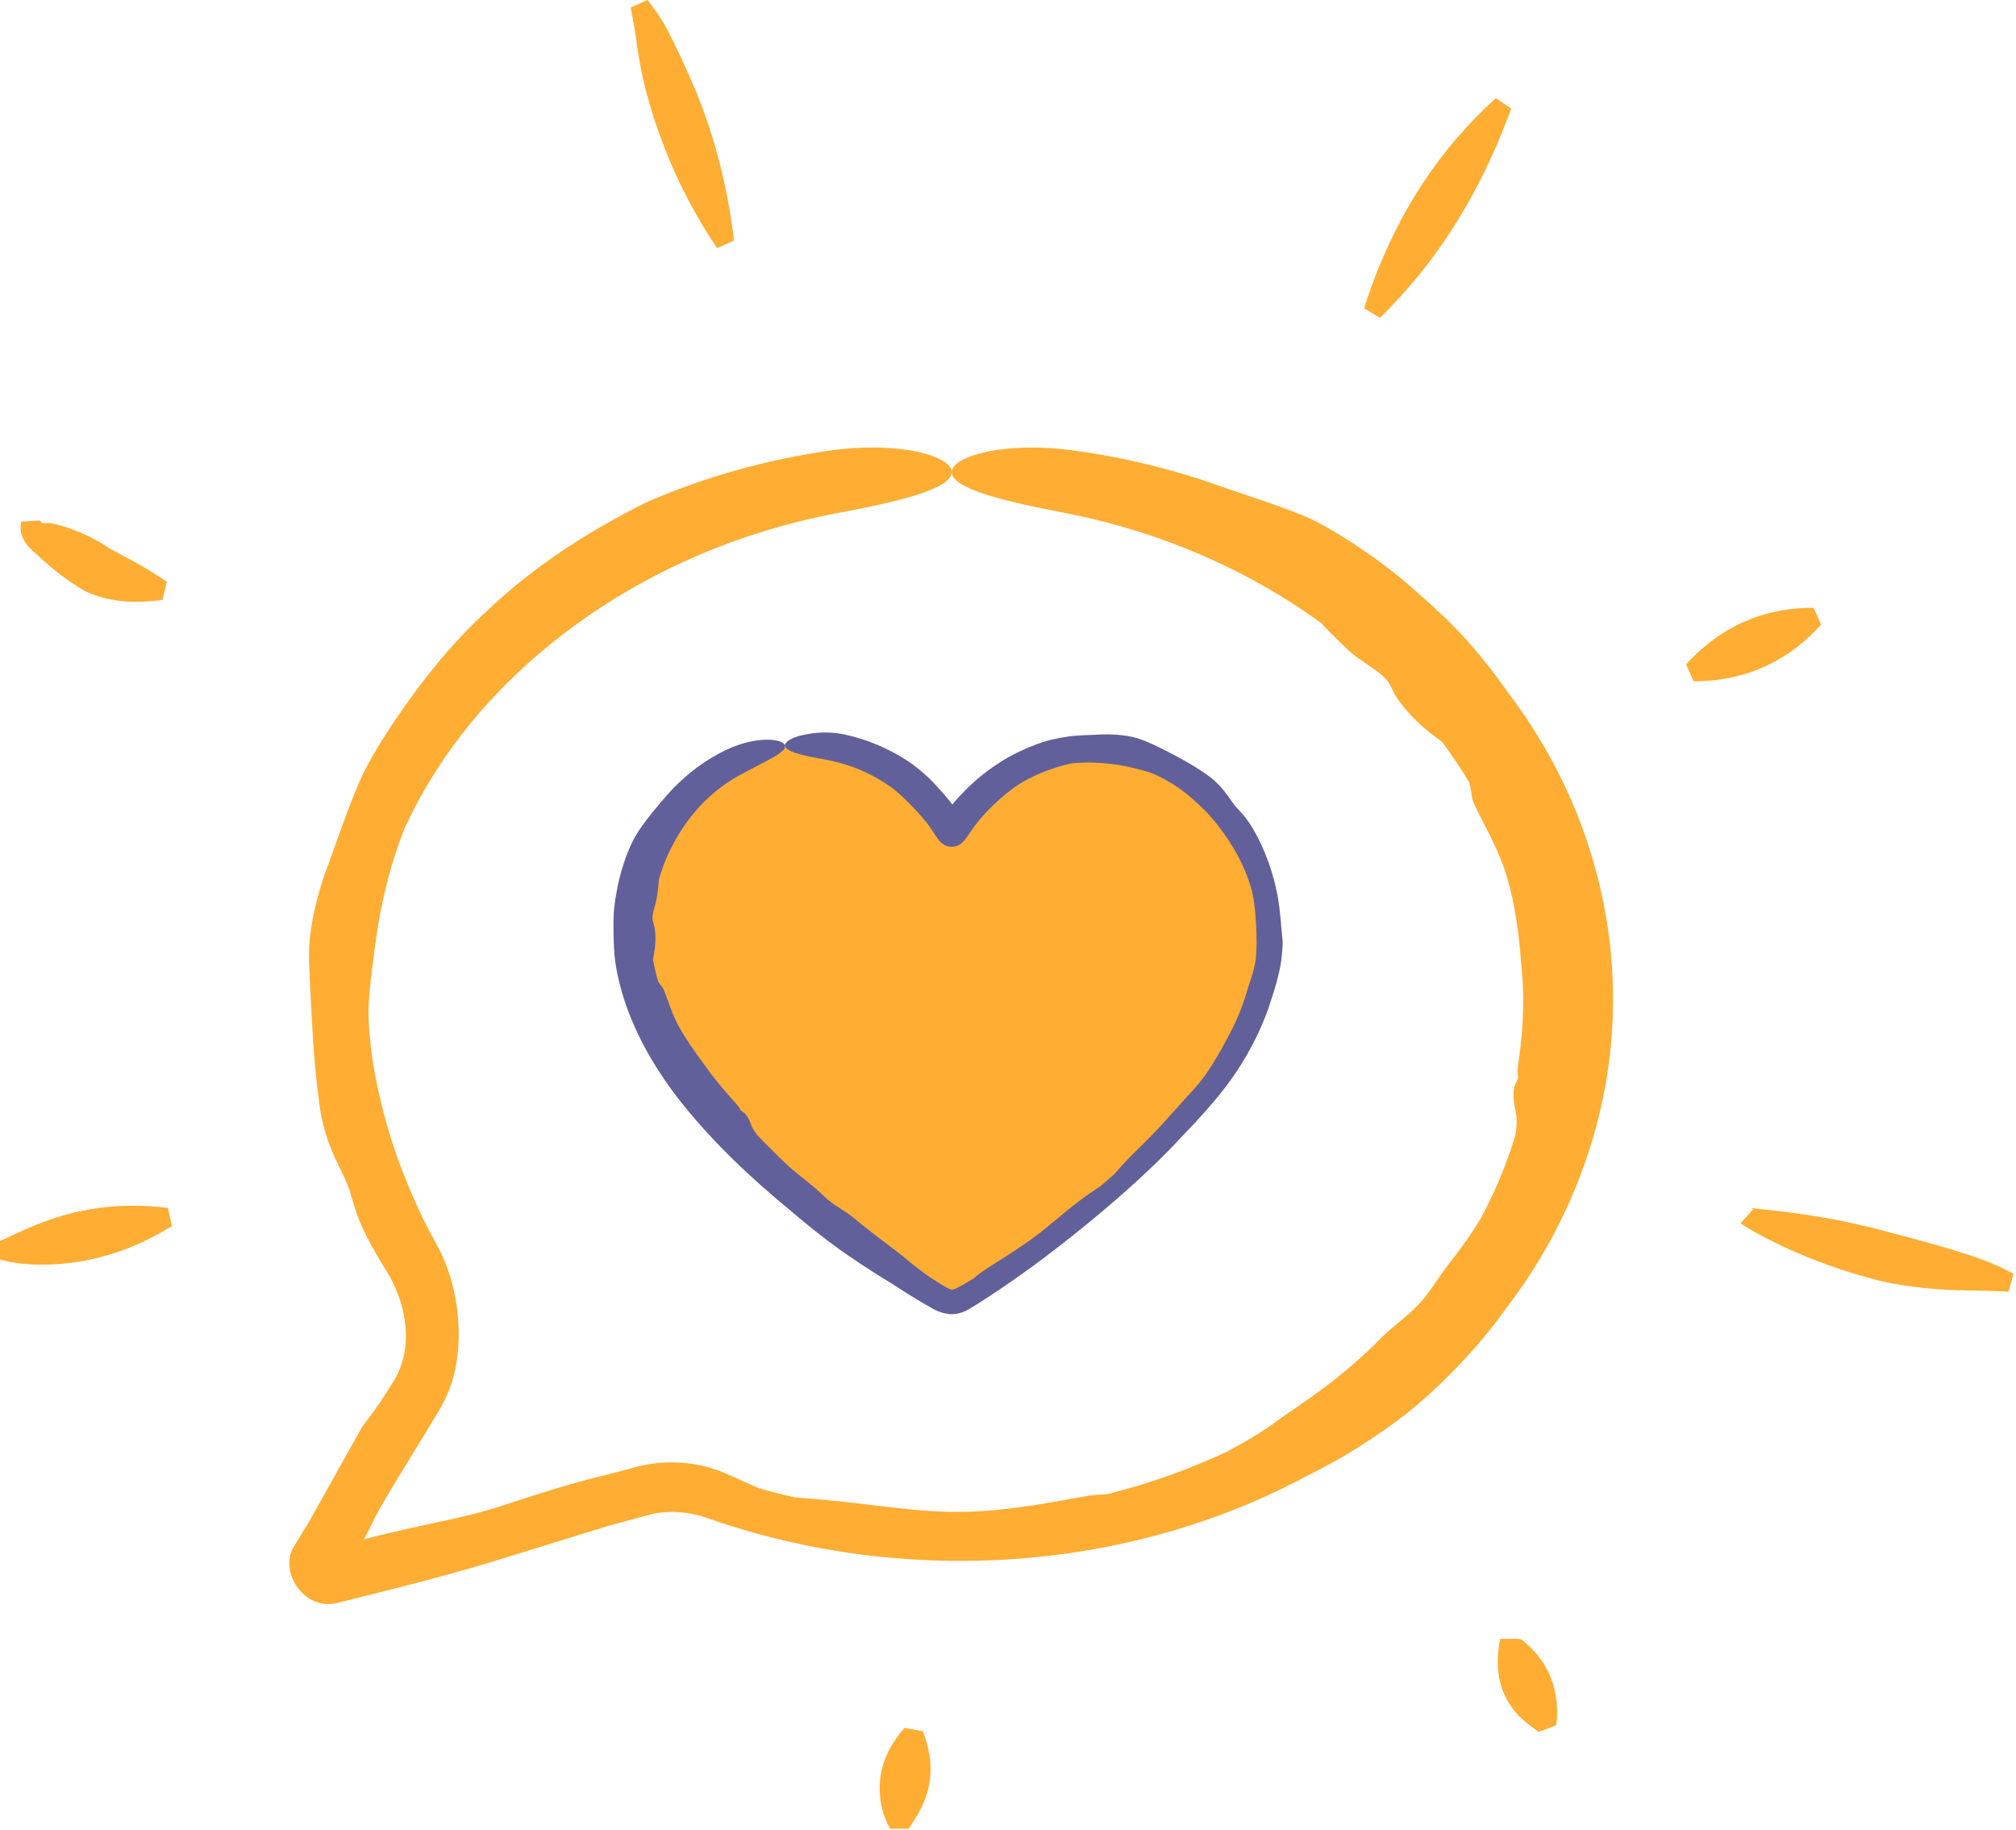 <?xml version="1.0" encoding="UTF-8"?> <svg xmlns="http://www.w3.org/2000/svg" width="735" height="667" viewBox="0 0 735 667" fill="none"><path d="M62.676 446.921C62.196 444.723 61.715 442.525 61.234 440.327C60.125 440.186 59.02 440.063 57.92 439.958C48.016 439.014 38.436 439.555 29.211 441.522C23.917 442.648 18.716 444.256 13.674 446.263C9.931 447.737 6.206 449.501 2.77 451.127C1.871 451.545 1.054 451.926 0 452.296C0 454.546 0 456.796 0 459.046C1.049 459.428 2.342 459.751 3.536 459.981C8.142 460.837 12.34 461.028 16.546 460.984C22.159 460.904 27.62 460.263 32.961 459.127C42.262 457.144 51.211 453.632 59.819 448.641C60.775 448.086 61.728 447.513 62.676 446.921Z" fill="#FFAD33"></path><path d="M59.256 218.649C59.762 216.457 60.268 214.264 60.774 212.072C59.94 211.495 59.119 210.935 58.287 210.388C51.661 205.957 44.577 202.501 39.421 199.639L40.13 200.042C39.428 199.565 38.714 199.1 37.99 198.649C32.642 195.312 26.708 192.722 20.329 191.129L20.226 191.075C18.991 190.788 17.972 190.64 17.293 190.61C16.598 190.558 16.297 190.788 15.794 190.748C15.396 190.711 14.909 190.351 14.497 189.729C12.252 189.873 10.006 190.016 7.761 190.16C7.469 191.429 7.366 192.956 7.799 194.629C9.046 199.105 12.73 201.342 14.213 202.842L14.11 202.788C18.635 207.01 23.334 210.722 28.468 213.923C29.162 214.356 29.865 214.78 30.576 215.194L31.285 215.597C39.968 219.499 47.938 219.77 56.209 219.03C57.227 218.927 58.235 218.798 59.256 218.649Z" fill="#FFAD33"></path><path d="M261.426 90.444C263.482 89.529 265.537 88.614 267.593 87.698C267.481 86.447 267.215 84.688 267.014 83.181C265.062 69.081 261.818 55.408 257.139 42.239C255.411 37.367 253.483 32.544 251.363 27.789L251.387 27.857C248.739 21.831 246.172 16.431 242.91 10.11C241.683 7.854 240.342 5.828 238.959 3.875C238.019 2.551 237.057 1.267 236.082 -2.05732e-05C234.027 0.915 231.972 1.83 229.916 2.745C230.205 4.317 230.507 5.871 230.8 7.4C231.23 9.65 231.648 11.858 231.927 13.925C232.62 19.995 233.911 26.999 235.547 33.292L235.571 33.359C236.906 38.401 238.442 43.373 240.175 48.257C244.866 61.462 250.978 74.133 258.68 86.269C259.554 87.639 260.358 88.848 261.426 90.444Z" fill="#FFAD33"></path><path d="M497.351 112.34C499.269 113.515 501.188 114.69 503.107 115.865C504.211 114.78 505.301 113.684 506.373 112.578C513.13 105.615 519.244 98.269 524.728 90.516C527.079 87.192 529.309 83.807 531.431 80.364C538.486 68.907 544.381 56.802 549.329 43.913C549.877 42.485 550.414 41.044 550.943 39.587C549.077 38.33 547.211 37.073 545.345 35.815C544.188 36.862 543.052 37.916 541.936 38.982C531.865 48.6 523.238 59.34 516.107 70.92C513.963 74.399 511.952 77.954 510.069 81.562C505.678 89.975 501.927 98.755 498.794 107.936C498.297 109.394 497.816 110.862 497.351 112.34Z" fill="#FFAD33"></path><path d="M614.728 242.188C615.641 244.244 616.555 246.3 617.469 248.356C618.396 248.354 619.315 248.336 620.226 248.3C628.43 247.978 636.017 246.268 642.987 243.17C649.957 240.072 656.31 235.587 662.046 229.713C662.684 229.061 663.313 228.391 663.935 227.704C663.022 225.648 662.108 223.592 661.194 221.536C660.267 221.537 659.348 221.556 658.437 221.592C650.233 221.914 642.646 223.624 635.676 226.722C628.706 229.819 622.353 234.305 616.617 240.178C615.979 240.831 615.35 241.501 614.728 242.188Z" fill="#FFAD33"></path><path d="M639.116 440.883C637.61 442.555 636.104 444.227 634.599 445.899C634.979 446.246 635.166 446.347 635.341 446.463C635.443 446.532 635.533 446.591 635.621 446.646C635.819 446.766 635.902 446.826 636.033 446.907C636.31 447.073 636.461 447.18 636.697 447.319C637.084 447.562 637.473 447.795 637.873 448.028C638.64 448.481 639.377 448.906 640.152 449.333C653.71 456.774 667.735 462.151 682.201 466.071C683.134 466.322 684.081 466.57 685.043 466.814L685.279 466.874C695.893 469.305 707 470.315 717.559 470.403C720.82 470.458 724.046 470.501 727.295 470.62C728.926 470.679 730.579 470.762 732.277 470.843C732.876 468.674 733.475 466.505 734.073 464.336C732.578 463.534 731.033 462.74 729.448 461.998C726.284 460.511 723.02 459.237 719.769 458.12C709.377 454.638 699.518 451.989 689.455 449.405L689.691 449.465C688.743 449.197 687.806 448.939 686.88 448.69C672.544 444.806 657.793 442.374 642.877 440.874C642.039 440.781 641.235 440.699 640.437 440.612C640.023 440.563 639.627 440.518 639.275 440.483C639.071 440.455 638.928 440.448 638.763 440.429C638.692 440.424 638.636 440.425 638.609 440.437C638.624 440.494 638.488 440.348 639.116 440.883Z" fill="#FFAD33"></path><path d="M553.741 597.422C551.491 597.422 549.241 597.422 546.991 597.422C546.896 597.566 546.808 597.937 546.752 598.252C546.695 598.577 546.655 598.861 546.619 599.118C546.547 599.629 546.489 600.053 546.433 600.454C546.235 601.923 546.117 603.185 546.069 604.451C545.881 609.272 546.669 613.616 548.444 617.639C549.015 618.928 549.689 620.178 550.481 621.403C552.833 625.083 555.925 627.695 559.372 630.158C559.893 630.537 560.428 630.921 560.977 631.313C563.082 630.518 565.186 629.723 567.291 628.928C567.421 628.211 567.521 627.492 567.591 626.775C568.027 621.875 567.235 617.537 566.239 614.005C565.877 612.769 565.431 611.545 564.901 610.348C563.254 606.618 560.751 603.14 557.502 600.064C556.67 599.276 555.781 598.493 554.936 597.868C554.711 597.707 554.491 597.555 554.295 597.488C554.196 597.455 554.106 597.45 554.017 597.478C553.929 597.5 553.835 597.573 553.741 597.422Z" fill="#FFAD33"></path><path d="M336.418 631.056C334.203 630.665 331.987 630.274 329.771 629.883C329.296 630.417 328.839 630.956 328.401 631.497C324.458 636.371 322.006 641.522 321.095 647.002C320.68 649.509 320.586 652.07 320.84 654.743C321.151 657.918 321.924 661.327 323.503 664.685C323.826 665.358 324.182 666.002 324.557 666.61C326.807 666.61 329.057 666.61 331.307 666.61C331.682 665.999 332.039 665.425 332.389 664.88C334.096 662.278 335.632 659.764 336.779 657.033C337.747 654.754 338.449 652.384 338.853 649.947C339.739 644.612 339.194 638.966 337.153 633.041C336.927 632.383 336.682 631.721 336.418 631.056Z" fill="#FFAD33"></path><path d="M473.383 187.249C484.995 191.566 504.743 205.21 514.476 214.012C514.658 214.169 514.84 214.326 515.022 214.484C517.359 216.521 519.591 218.468 522.14 220.795C528.078 226.438 536.678 233.811 550.123 252.883C554.192 258.284 558.003 263.917 561.509 269.75C578.912 298.516 588.542 332.429 588.051 366.261C587.764 406.338 573.142 445.589 549.32 476.64C548.787 477.381 548.24 478.131 547.681 478.886C537.029 493.611 520.963 509.457 509.614 517.706C495.269 528.316 484.605 533.967 475.808 538.364C436.104 559.545 391.291 569.477 346.991 568.96C335.763 568.836 324.543 568.053 313.411 566.598C296.153 564.344 279.098 560.475 262.563 554.983C261.085 554.492 259.61 553.987 258.142 553.471C250.91 550.914 243.165 550.379 236.258 552.277C231.682 553.518 227.107 554.762 222.533 556.01C213.9 558.621 205.711 561.172 198.116 563.537C187.445 566.86 177.944 569.817 170.044 572.065C154.853 576.386 137.891 580.639 123.425 584.184C111.149 587.829 101.055 572.691 107.477 563.245C107.913 562.53 108.342 561.826 108.764 561.134C110.182 558.807 111.52 556.611 112.756 554.577C119.229 543.029 125.692 531.472 132.151 519.915C132.691 519.207 133.239 518.495 133.797 517.772C136.872 513.785 139.944 509.212 143.358 503.716C146.716 498.42 149.027 490.716 147.497 480.779C146.64 475.3 144.568 469.187 140.775 463.127C138.863 460.083 136.955 456.847 135.078 453.398C130.901 445.654 129.623 441.246 128.564 437.704C128.259 436.658 127.981 435.676 127.684 434.69C126.666 431.314 124.948 428.033 123.06 424.044C120.63 418.882 117.852 412.474 116.571 403.462C114.221 386.164 113.93 374.747 113.412 366.261C113.121 360.641 112.867 356.378 112.731 352.497C112.635 349.645 112.61 347.069 112.775 344.429C113.244 335.851 116.236 323.913 119.614 315.371C122.138 308.541 126.7 294.789 131.2 284.665C132.854 280.825 135.54 275.844 139.048 270.195C142.672 264.352 147.181 257.811 152.254 250.972C165.207 233.8 173.849 226.105 180.577 219.855C182.517 218.102 184.36 216.498 186.228 214.917C192.102 209.929 199.769 204.161 207.898 198.884C217.623 192.527 227.969 186.934 236.01 182.944C257.318 173.688 279.818 167.494 302.608 164.236C314.36 162.541 325.762 162.868 334.121 164.624C342.432 166.386 346.997 169.255 346.991 172.12C346.986 175.016 342.479 177.718 334.846 180.198C327.139 182.68 316.962 184.855 306.285 186.838C284.833 190.788 263.957 197.579 244.518 207.008C220.818 218.499 199.169 233.941 181.207 252.761C168.643 265.92 157.97 280.787 149.915 296.928C149.085 298.59 148.282 300.265 147.509 301.952C141.874 316.053 138.688 330.76 137.26 341.15C136.049 349.73 135.269 356.021 134.761 361.418C134.608 363.097 134.49 364.698 134.418 366.261C134.331 368.163 134.313 369.998 134.396 371.84C134.478 373.642 134.64 376.097 134.938 379.048C135.975 391.125 140.335 411.282 147.457 428.764C150.306 436.033 154.016 444.297 158.29 452.029C158.688 452.729 159.072 453.433 159.443 454.141C167.679 469.382 167.876 486.151 166.758 494.271C166.103 500.677 163.971 507.505 160.38 513.574C156.781 519.671 153.031 525.776 149.537 531.464C143.547 541.215 138.309 549.742 135.873 554.907C132.963 561.078 129.855 565.978 125.235 573.264C125.195 573.328 125.154 573.393 125.113 573.457C127.617 569.539 123.698 563.039 118.2 564.621C122.319 563.666 127.04 562.534 132.584 561.123C143.742 558.283 151.715 556.569 158.492 555.113C168.03 553.063 175.206 551.52 185.591 548.057C197.127 544.21 209.261 540.481 218.974 538.128C222.816 537.197 227.109 536.043 231.595 534.822C232.424 534.597 233.263 534.392 234.111 534.209C242.656 532.313 251.941 532.894 259.629 535.28C261.179 535.753 262.632 536.287 263.996 536.861C267.498 538.384 270.544 539.801 273.346 541.049C274.5 541.563 275.618 542.048 276.704 542.497C280.925 543.711 285.182 544.807 289.465 545.783C290.179 545.856 290.931 545.925 291.713 545.994C295.646 546.337 300.469 546.676 306.365 547.31C315.696 548.298 323.823 549.453 332.486 550.283C337.098 550.718 341.851 551.047 346.991 551.114C349.38 551.145 351.84 551.119 354.39 551.016C359.874 550.797 366.154 550.196 372.31 549.355C381.45 548.128 390.343 546.329 396.587 545.285C398.924 544.899 400.956 544.821 403.019 544.713C403.028 544.713 403.037 544.713 403.046 544.713C403.185 544.706 403.325 544.698 403.464 544.69C418.436 540.995 433.02 535.87 446.903 529.37C448.079 528.75 449.261 528.115 450.423 527.479C456.154 524.353 461.505 521.053 464.78 518.54C468.324 515.849 477.737 509.922 486.824 502.684C492.783 497.986 498.648 492.738 503.088 488.163C505.675 485.505 508.472 483.292 511.268 480.957C513.883 478.769 516.53 476.439 518.962 473.508C520.186 472.033 521.404 470.359 522.662 468.557C523.768 466.971 524.916 465.274 526.133 463.517C527.261 461.885 530.066 458.48 533.382 453.885C535.425 451.057 537.674 447.749 539.843 444.193C545.064 434.473 549.316 424.29 552.474 413.823C552.871 411.553 553.033 409.543 552.945 407.906C552.881 406.731 552.689 405.7 552.484 404.648C552.204 403.217 551.902 401.742 551.808 399.827C551.736 398.328 551.928 396.635 552.316 395.546C552.497 395.039 552.72 394.665 552.921 394.324C553.152 393.934 553.356 393.583 553.435 393.124C553.492 392.792 553.446 392.431 553.39 391.987C553.299 391.278 553.18 390.361 553.376 389.027C554.109 384.052 554.783 378.385 555.106 372.795C555.235 370.595 555.315 368.4 555.34 366.261C555.387 362.362 555.253 358.745 554.978 355.612C554.518 350.192 554.003 342.473 552.746 334.75C551.892 329.381 550.704 324.02 549.362 319.51C548.053 315.089 546.157 310.656 544.134 306.466C541.709 301.432 539.104 296.75 537.227 292.569C536.848 291.723 536.674 290.502 536.431 288.974C536.257 287.89 536.043 286.641 535.694 285.266C532.647 280.196 529.345 275.267 525.819 270.508C525.646 270.376 525.468 270.241 525.289 270.106C525.286 270.104 525.283 270.102 525.279 270.1C521.198 267.031 515.714 263.144 510.163 255.641C508.738 253.727 508.073 252.304 507.454 251.009C506.846 249.74 506.289 248.603 505.083 247.331C503.711 245.887 501.805 244.516 499.687 243.058C496.702 241.001 493.367 238.841 490.495 235.991C490.299 235.797 490.088 235.587 489.867 235.371C487.787 233.325 484.628 230.345 481.631 227.079C471.238 219.536 460.136 212.875 448.516 207.164C429.161 197.647 408.329 190.76 386.897 186.709C376.443 184.715 366.462 182.542 358.902 180.08C351.418 177.619 346.994 174.962 346.991 172.12C346.984 169.308 351.464 166.492 359.604 164.721C367.796 162.957 378.967 162.558 390.501 164.096C409.231 166.571 427.825 171.032 445.749 177.55C446.7 177.859 447.652 178.177 448.596 178.501C455.647 180.931 462.267 183.082 468.853 185.517C470.362 186.075 471.867 186.647 473.383 187.249Z" fill="#FFAD33"></path><path d="M286.295 272.327C265.514 275.527 248.536 288.374 238.621 308.352C235.86 313.975 233.958 319.507 232.555 326.365C231.513 331.348 231.377 333.222 231.332 340.582C231.332 347.714 231.468 349.817 232.328 353.84C235.271 367.555 242.017 381.499 252.475 395.58C262.933 409.615 280.137 426.942 297.84 441.206C310.516 451.446 329.35 464.795 340.216 471.287C346.418 474.99 347.46 475.036 353.119 471.653C378.065 456.658 408.851 431.971 426.553 412.815C447.062 390.597 457.883 371.944 461.821 352.057C463.044 346.023 462.908 333.679 461.595 326.959C457.385 305.7 444.934 288.054 427.594 278.956C422.162 276.076 419.445 275.024 413.741 273.561C407.583 271.961 396.763 271.55 390.425 272.647C383.135 273.927 374.262 277.356 368.512 281.059C361.449 285.631 353.889 292.991 349.588 299.483C348.275 301.449 347.098 303.095 346.962 303.095C346.826 303.095 345.603 301.403 344.245 299.3C340.986 294.363 332.474 285.768 327.494 282.431C320.024 277.447 312.01 274.156 303.68 272.693C300.103 272.053 289.373 271.824 286.295 272.327Z" fill="#FFAD33"></path><path d="M233.02 302.629C232.575 303.291 232.11 304.044 231.634 304.884L231.619 304.913C228.471 310.224 225.746 319.29 224.868 324.791L224.875 324.76C224.827 325.015 224.784 325.253 224.739 325.497C224.719 325.611 224.698 325.722 224.677 325.84C224.416 327.322 224.14 328.862 223.942 330.736C223.65 333.464 223.616 336.427 223.688 340.535L223.687 340.582C223.8 343.342 223.691 346.564 224.499 351.701C224.676 353 224.913 354.236 225.153 355.375C225.597 357.474 226.119 359.546 226.711 361.591C230.846 375.805 238.198 388.513 246.767 399.819L246.774 399.828C259.092 415.699 273.301 429.05 288.402 441.472C288.722 441.747 289.048 442.026 289.379 442.308C290.813 443.529 292.341 444.807 293.908 446.085C299.301 450.497 305.161 454.901 309.313 457.727C316.126 462.359 320.873 465.32 324.803 467.716C328.981 470.434 333.196 473.107 337.609 475.651C339.828 476.764 341.582 478.457 346.24 479.058C351.356 479.137 353.493 476.907 355.602 475.806L355.612 475.8C369.765 466.928 383.033 457.003 395.875 446.557C402.254 441.348 408.509 435.984 414.606 430.412C419.76 425.694 424.81 420.826 429.633 415.662C430.056 415.207 430.474 414.756 430.888 414.306C433.975 411.119 436.868 408.026 439.487 405.072C443.162 400.93 446.291 397.058 448.687 393.714C454.532 385.689 459.78 375.448 462.504 367.37C462.961 366.058 463.365 364.808 463.719 363.643C464.898 360.168 465.876 356.611 466.638 353.011L466.634 353.032C467.338 349.584 467.525 346.539 467.665 343.425C467.626 342.974 467.581 342.515 467.531 342.056C467.023 337.806 466.963 333.113 465.731 326.151L465.729 326.14C465.241 323.733 464.618 321.108 463.757 318.245C462.348 313.588 460.327 308.267 457.02 302.468C454.866 298.742 453.335 297.097 452.118 295.765C451.756 295.374 451.414 295.014 451.073 294.644C449.904 293.377 448.921 291.86 447.656 290.112C446.015 287.857 443.889 285.16 440.252 282.562C435.9 279.477 432.242 277.434 429.227 275.844L429.24 275.851C424.459 273.266 421.01 271.565 418.277 270.452C417.065 269.951 415.981 269.534 414.867 269.17L414.881 269.173C414.799 269.147 414.716 269.121 414.633 269.095C410.274 267.755 404.419 267.53 399.966 267.81C397.631 267.965 393.868 267.907 389.698 268.451L389.688 268.453C387.608 268.74 385.574 269.131 383.756 269.53C381.747 269.972 379.111 270.809 376.092 272.021C373.036 273.261 369.595 274.816 365.908 277.016L365.899 277.022C365.814 277.073 365.729 277.124 365.644 277.176C356.59 282.949 352.857 287.118 349.682 290.409C348.798 291.369 347.995 292.292 347.21 293.246C346.449 294.173 345.653 295.203 344.856 296.348L344.867 296.33C344.473 296.887 344.065 297.456 343.655 298.012C343.451 298.289 343.244 298.565 343.052 298.811C342.958 298.932 342.865 299.048 342.8 299.125C342.77 299.16 342.742 299.19 342.762 299.163C342.775 299.147 342.789 299.126 342.883 299.024C342.926 298.979 342.995 298.904 343.16 298.754C343.271 298.657 343.334 298.592 343.629 298.376C343.783 298.267 343.977 298.136 344.275 297.977C344.642 297.808 345.371 297.345 346.962 297.311C348.492 297.346 349.173 297.754 349.613 297.957C349.9 298.107 350.092 298.234 350.244 298.339C350.4 298.448 350.495 298.524 350.557 298.574C350.625 298.629 350.681 298.676 350.729 298.719C350.916 298.885 350.967 298.941 351.024 298.998C351.121 299.097 351.145 299.126 351.162 299.145C351.192 299.176 351.173 299.151 351.15 299.119C351.102 299.051 351.023 298.94 350.943 298.823C350.779 298.587 350.596 298.314 350.415 298.038C350.048 297.482 349.676 296.896 349.31 296.304C349.27 296.239 349.23 296.173 349.189 296.107L349.157 296.057C345.649 290.792 341.948 287.017 338.926 283.854C336.48 281.611 334.086 279.477 330.897 277.352L330.886 277.345C323.985 272.889 316.254 269.531 308.127 267.79C306.963 267.539 305.797 267.343 304.645 267.199L304.662 267.202C299.338 266.688 295.651 267.296 292.332 268.027C288.348 268.975 285.978 270.545 286.22 271.87C286.473 273.143 288.549 274.16 292.324 275.154C295.249 275.952 299.532 276.553 302.86 277.273L302.875 277.275C303.823 277.501 304.783 277.737 305.748 277.984C312.485 279.699 318.858 282.746 324.615 286.747L324.606 286.74C326.862 288.351 329.366 290.687 331.654 292.987C334.6 295.98 337.649 299.352 339.625 302.35L339.595 302.304C340.038 303.007 340.488 303.699 340.964 304.404C341.204 304.759 341.446 305.111 341.717 305.488C341.853 305.679 341.992 305.869 342.169 306.1C342.256 306.213 342.353 306.337 342.495 306.507C342.567 306.592 342.645 306.685 342.802 306.852C342.872 306.925 342.975 307.035 343.167 307.208C343.293 307.319 343.361 307.387 343.667 307.612C343.822 307.723 344.015 307.855 344.307 308.012C344.67 308.18 345.376 308.644 346.962 308.68C348.459 308.649 349.159 308.229 349.559 308.043C349.853 307.889 350.05 307.758 350.21 307.647C350.379 307.527 350.458 307.462 350.534 307.401C350.609 307.34 350.673 307.285 350.729 307.235C350.933 307.053 351.031 306.949 351.107 306.872C351.264 306.706 351.346 306.611 351.417 306.529C351.56 306.361 351.654 306.243 351.741 306.134C351.915 305.915 352.051 305.735 352.185 305.556C352.449 305.202 352.685 304.875 352.92 304.546C353.385 303.891 353.827 303.252 354.265 302.607L354.277 302.59C357.161 298.366 361.045 294.298 365.147 290.739C367.222 288.948 369.394 287.275 371.604 285.836L371.593 285.843C376.239 282.888 382.021 280.535 387.637 279.003C388.486 278.775 389.334 278.568 390.175 278.388C390.589 278.323 390.998 278.264 391.402 278.212L391.388 278.214C397.561 277.557 404.849 278.298 409.283 279.094C410.368 279.292 411.346 279.495 412.147 279.694L412.167 279.699C414.84 280.356 416.798 280.826 418.478 281.363C420.077 281.872 421.51 282.453 422.982 283.214C423.478 283.471 424.093 283.8 424.816 284.198L424.838 284.209C425.232 284.424 425.654 284.662 426.101 284.922C431.109 287.704 438.748 293.934 444.216 301.137C446.69 304.28 449.323 308.182 451.424 312.189C454.467 317.897 456.351 323.78 456.867 326.812C456.928 327.158 456.989 327.507 457.049 327.859L457.047 327.847C457.788 332.564 458.15 338.63 458.128 343.771C458.108 346.618 457.945 349.294 457.574 351.197L457.57 351.215C457.21 353.09 456.802 354.66 456.405 355.796C455.358 358.758 454.693 361.325 453.423 365.107C452.53 367.719 451.333 370.918 449.237 375.07C446.799 379.858 444.889 383.191 443.224 386.006C440.849 389.963 438.936 392.882 435.483 396.788C431.641 401.12 427.507 405.529 424.361 409.119C424.099 409.419 423.827 409.725 423.545 410.038C422.323 411.395 420.895 412.88 419.416 414.369C417.011 416.793 414.413 419.29 412.09 421.635C410.173 423.571 408.686 425.271 407.356 426.771C406.939 427.241 406.538 427.69 406.147 428.117C404.521 429.559 402.876 430.988 401.226 432.395C400.932 432.594 400.621 432.8 400.296 433.016C398.669 434.093 396.663 435.408 394.295 437.17C390.549 439.956 387.436 442.614 384.111 445.377C381.522 447.527 378.805 449.736 375.542 452.072C373.314 453.666 370.727 455.393 368.138 457.072C364.3 459.565 360.452 461.939 357.876 463.709C356.9 464.381 356.149 465.048 355.383 465.718C355.38 465.721 355.376 465.724 355.373 465.727C355.321 465.773 355.269 465.818 355.217 465.863C353.852 466.689 352.469 467.509 351.103 468.299C349.168 469.461 347.142 470.324 346.933 470.093C346.426 470.11 344.223 468.914 342.347 467.718C341.194 466.999 340.04 466.256 338.883 465.495C338.35 465.11 337.812 464.718 337.277 464.327C334.671 462.419 332.158 460.502 330.613 459.126C328.938 457.639 324.42 454.324 319.739 450.722C316.671 448.367 313.531 445.894 311.031 443.802C309.569 442.58 308.039 441.618 306.471 440.617C305.005 439.682 303.508 438.713 302.026 437.472C301.797 437.28 301.567 437.082 301.336 436.877C300.805 436.408 300.262 435.905 299.696 435.376C298.978 434.705 298.22 433.99 297.414 433.261C296.663 432.582 294.884 431.206 292.631 429.395C291.239 428.276 289.667 426.991 288.044 425.609C283.939 421.753 279.934 417.793 276.049 413.735C275.329 412.801 274.753 411.94 274.37 411.197C274.096 410.665 273.902 410.164 273.709 409.656C273.447 408.965 273.172 408.244 272.682 407.377C272.299 406.699 271.741 405.991 271.282 405.607C271.065 405.426 270.869 405.313 270.692 405.211C270.489 405.094 270.309 404.989 270.147 404.809C270.03 404.679 269.944 404.511 269.839 404.305C269.668 403.975 269.445 403.545 268.978 403.018C267.235 401.052 265.249 398.825 263.374 396.611C261.682 394.615 260.082 392.629 258.787 390.877L258.795 390.886C258.489 390.472 258.201 390.073 257.931 389.69C256.319 387.409 253.917 384.256 251.699 380.977C250.147 378.691 248.685 376.353 247.551 374.287C246.438 372.266 245.489 370.056 244.661 367.905C243.663 365.32 242.838 362.815 241.973 360.748C241.798 360.33 241.432 359.859 240.981 359.259C240.662 358.833 240.299 358.34 239.936 357.757C239.43 356.014 238.983 354.259 238.598 352.495C238.374 351.464 238.191 350.524 238.064 349.617C238.079 349.526 238.095 349.433 238.112 349.34C238.113 349.338 238.113 349.337 238.114 349.335C238.45 347.488 239.154 344.747 238.917 340.582L238.917 340.629C238.894 340.18 238.86 339.731 238.814 339.272C238.693 338.046 238.462 337.299 238.257 336.626C238.057 335.969 237.88 335.377 237.879 334.566C237.879 333.639 238.085 332.637 238.374 331.579C238.672 330.481 239.075 329.228 239.366 327.788L239.372 327.76C239.47 327.263 239.551 326.764 239.608 326.256C239.622 326.125 239.638 325.984 239.656 325.836C239.819 324.44 240.104 322.4 240.287 320.322C241.217 317.103 242.395 313.991 243.826 310.908L243.815 310.93C244.977 308.448 246.274 306.036 247.709 303.716C253.041 295.058 260.412 287.686 269.324 282.769C273.641 280.359 277.95 278.266 281.227 276.457C284.491 274.649 286.418 273.161 286.224 271.87C286.034 270.608 283.679 269.617 279.522 269.638C275.38 269.657 269.794 270.879 264.512 273.472C255.895 277.658 248.209 283.796 242.065 291.131C241.731 291.505 241.399 291.885 241.073 292.269C238.656 295.114 236.452 297.811 234.403 300.648C233.931 301.303 233.473 301.956 233.02 302.629Z" fill="#61609A"></path></svg> 